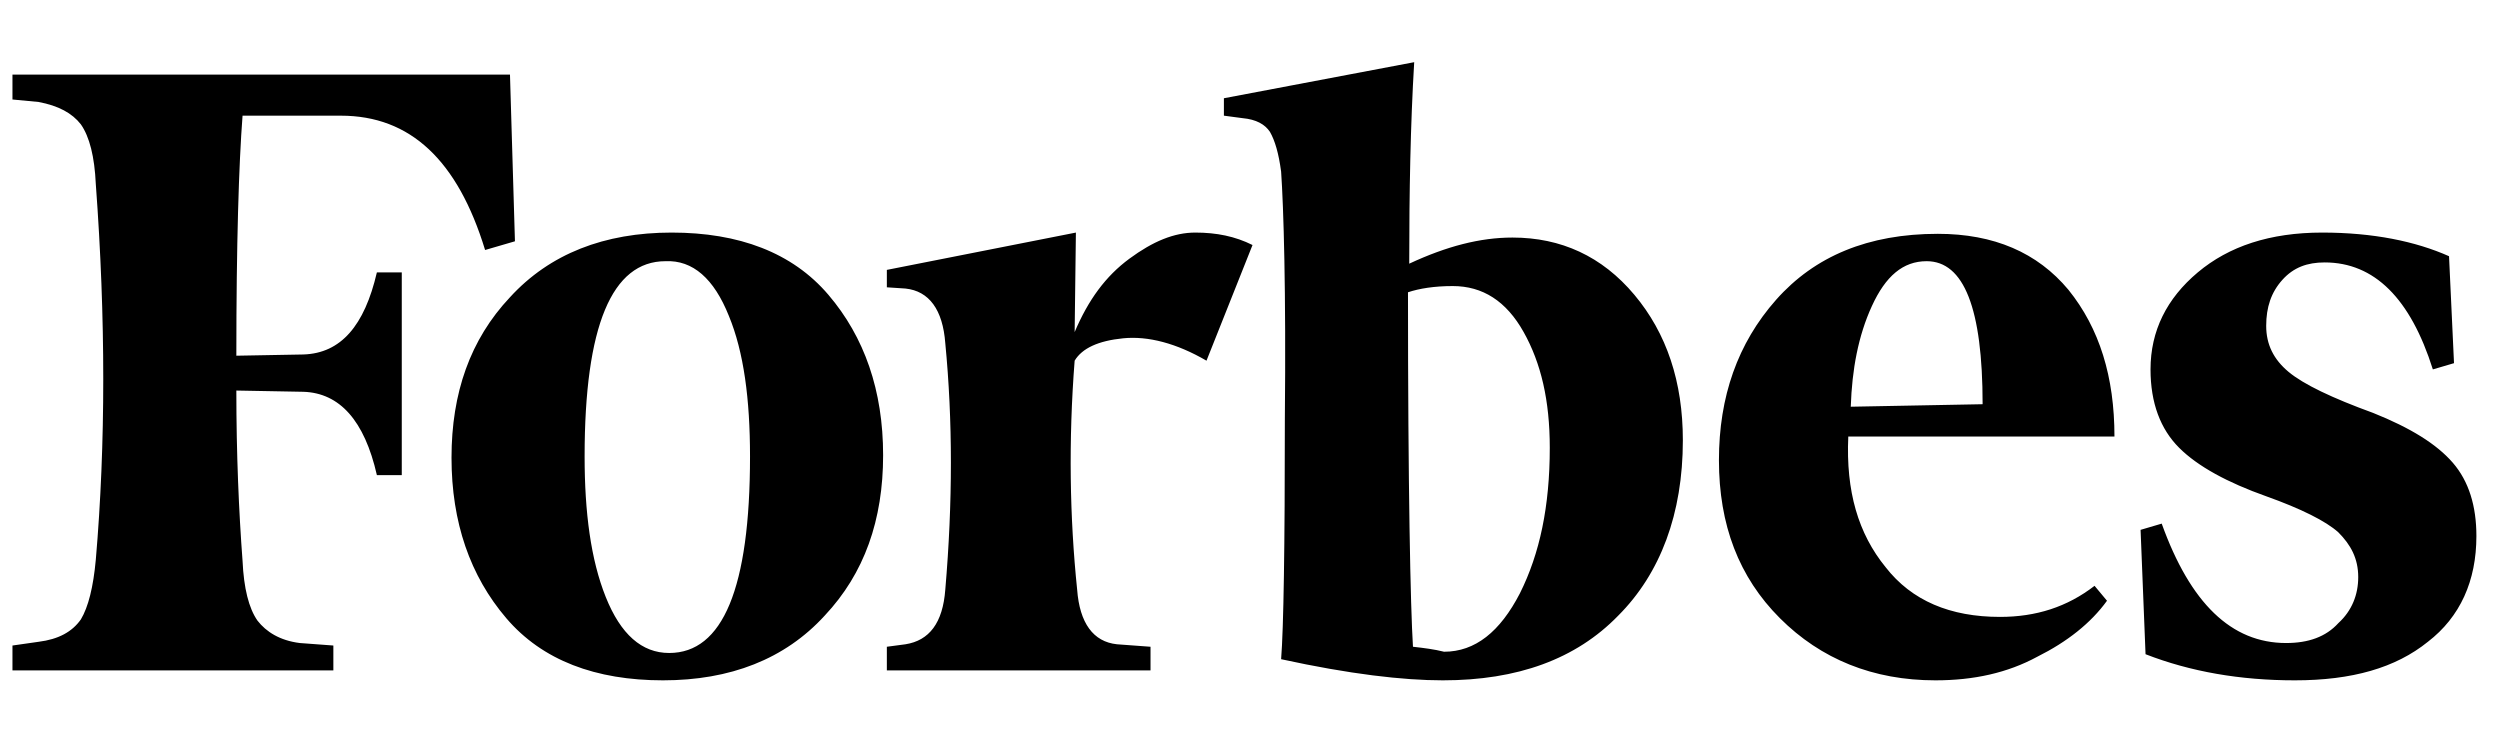 <svg xmlns="http://www.w3.org/2000/svg" xmlns:xlink="http://www.w3.org/1999/xlink" fill="none" version="1.1" width="134" height="40" viewBox="0 0 134 40"><defs><clipPath id="master_svg0_640_18371"><rect x="0" y="2" width="133.333" height="36" rx="0"/></clipPath></defs><g><g clip-path="url(#master_svg0_640_18371)"><path d="M75.535,14.133C75.535,10.266,75.601,6.666,75.801,3.333L65.601,5.266L65.601,6.2L66.601,6.333C67.335,6.4,67.801,6.666,68.068,7.066C68.335,7.533,68.535,8.2,68.668,9.2C68.801,11.133,68.935,15.533,68.868,22.466C68.868,29.333,68.801,33.666,68.668,35.333C72.335,36.133,75.201,36.466,77.335,36.466C81.335,36.466,84.468,35.333,86.735,33C89.001,30.733,90.201,27.533,90.201,23.6C90.201,20.466,89.335,17.866,87.601,15.8C85.868,13.733,83.668,12.733,81.068,12.733C79.335,12.733,77.535,13.2,75.535,14.133ZM75.735,34.666C75.601,32.533,75.468,26.133,75.468,15.666C76.068,15.466,76.868,15.333,77.868,15.333C79.468,15.333,80.735,16.133,81.668,17.8C82.601,19.466,83.068,21.466,83.068,24C83.068,27.133,82.535,29.666,81.468,31.8C80.401,33.866,79.068,34.933,77.401,34.933C76.868,34.8,76.335,34.733,75.735,34.666ZM27.335,4L0.668,4L0.668,5.333L2.068,5.466C3.135,5.666,3.868,6.066,4.335,6.666C4.801,7.333,5.068,8.4,5.135,9.866C5.668,17.066,5.668,23.8,5.135,30C5.001,31.466,4.735,32.533,4.335,33.2C3.868,33.866,3.135,34.266,2.068,34.4L0.668,34.6L0.668,35.933L17.868,35.933L17.868,34.6L16.068,34.466C15.001,34.333,14.268,33.866,13.801,33.266C13.335,32.6,13.068,31.533,13.001,30.066C12.801,27.4,12.668,24.333,12.668,20.933L16.268,21C18.201,21.066,19.535,22.533,20.201,25.466L21.535,25.466L21.535,14.6L20.201,14.6C19.535,17.466,18.268,18.933,16.268,19L12.668,19.066C12.668,13.066,12.801,8.8,13.001,6.2L18.268,6.2C22.001,6.2,24.535,8.6,26.001,13.4L27.601,12.933L27.335,4ZM24.201,24.533C24.201,28,25.201,30.866,27.135,33.133C29.068,35.4,31.935,36.466,35.535,36.466C39.135,36.466,42.068,35.333,44.201,33C46.335,30.733,47.335,27.866,47.335,24.4C47.335,20.933,46.335,18.066,44.401,15.8C42.468,13.533,39.601,12.466,36.001,12.466C32.401,12.466,29.468,13.6,27.335,15.933C25.201,18.2,24.201,21.066,24.201,24.533ZM39.068,16.933C39.868,18.866,40.201,21.4,40.201,24.466C40.201,31.533,38.735,35,35.868,35C34.401,35,33.268,34,32.468,32C31.668,30,31.335,27.466,31.335,24.466C31.335,17.466,32.801,14,35.668,14C37.135,13.933,38.268,14.933,39.068,16.933ZM95.401,33.133C97.601,35.333,100.401,36.466,103.735,36.466C105.801,36.466,107.601,36.066,109.201,35.2C110.801,34.4,112.068,33.4,112.935,32.2L112.268,31.4C110.801,32.533,109.135,33.066,107.201,33.066C104.535,33.066,102.468,32.2,101.068,30.4C99.601,28.6,98.935,26.333,99.068,23.4L113.335,23.4C113.335,20.2,112.535,17.6,110.868,15.533C109.201,13.533,106.868,12.533,103.868,12.533C100.135,12.533,97.268,13.733,95.201,16.066C93.135,18.4,92.135,21.266,92.135,24.666C92.135,28.133,93.201,30.933,95.401,33.133ZM100.335,16.4C101.068,14.8,102.001,14,103.268,14C105.268,14,106.268,16.533,106.268,21.666L99.201,21.8C99.268,19.8,99.601,18,100.335,16.4ZM131.268,13.733C129.468,12.933,127.201,12.466,124.468,12.466C121.668,12.466,119.468,13.2,117.801,14.6C116.135,16,115.268,17.733,115.268,19.8C115.268,21.6,115.801,23,116.801,24C117.801,25,119.401,25.866,121.468,26.6C123.335,27.266,124.668,27.933,125.335,28.533C126.001,29.2,126.401,29.933,126.401,30.933C126.401,31.866,126.068,32.733,125.335,33.4C124.668,34.133,123.735,34.466,122.535,34.466C119.601,34.466,117.401,32.333,115.868,28.066L114.735,28.4L115.001,35.066C117.401,36,120.068,36.466,123.001,36.466C126.068,36.466,128.401,35.8,130.135,34.4C131.868,33.066,132.735,31.133,132.735,28.733C132.735,27.133,132.335,25.8,131.468,24.8C130.601,23.8,129.201,22.933,127.201,22.133C125.001,21.333,123.468,20.6,122.668,19.933C121.868,19.266,121.468,18.466,121.468,17.466C121.468,16.466,121.735,15.666,122.335,15C122.935,14.333,123.668,14.066,124.601,14.066C127.268,14.066,129.201,16,130.401,19.8L131.535,19.466L131.268,13.733ZM67.135,13.133C66.201,12.666,65.201,12.466,64.068,12.466C62.935,12.466,61.801,12.933,60.535,13.866C59.268,14.8,58.335,16.066,57.601,17.8L57.668,12.466L47.535,14.466L47.535,15.4L48.535,15.466C49.801,15.6,50.535,16.6,50.668,18.4C51.068,22.533,51.068,26.933,50.668,31.6C50.535,33.4,49.801,34.333,48.535,34.533L47.535,34.666L47.535,35.933L61.668,35.933L61.668,34.666L59.868,34.533C58.601,34.4,57.868,33.4,57.735,31.6C57.335,27.733,57.268,23.6,57.601,19.333C58.001,18.666,58.868,18.266,60.201,18.133C61.535,18,63.068,18.4,64.668,19.333L67.135,13.133Z" fill="#000000" fill-opacity="1" style="mix-blend-mode:passthrough"/></g></g></svg>